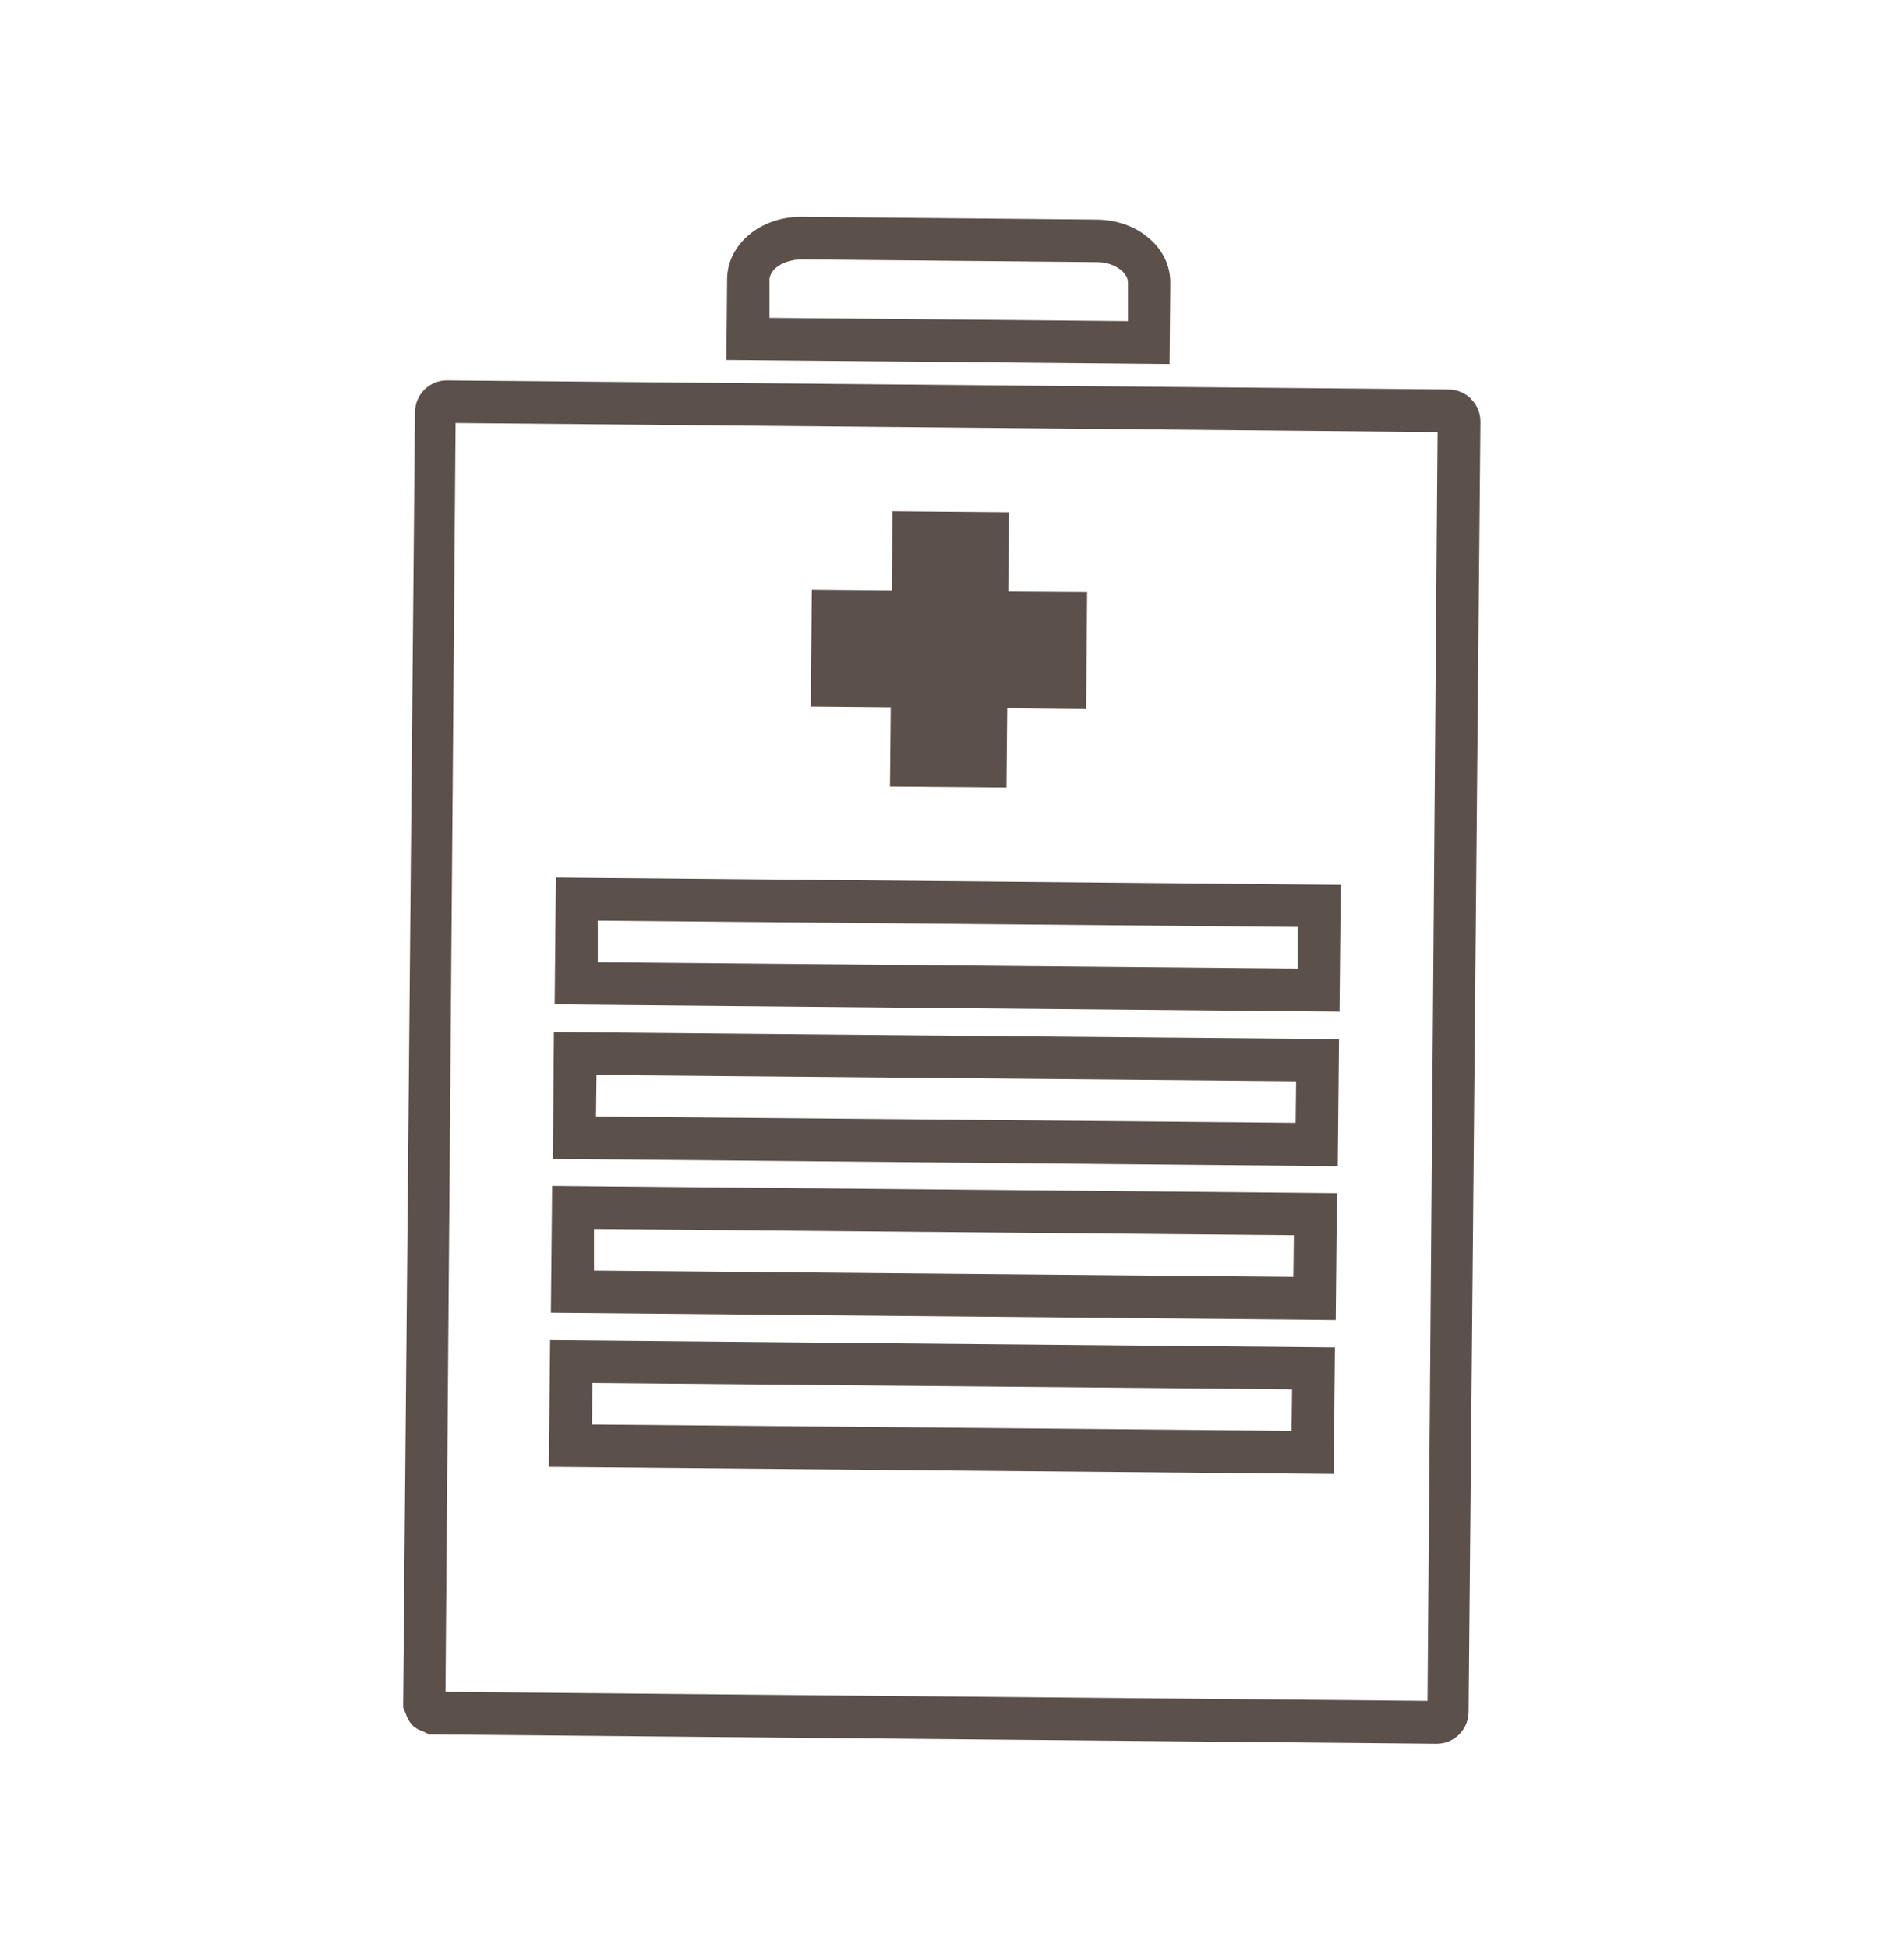 <?xml version="1.0" encoding="UTF-8"?><svg id="Ebene_1" xmlns="http://www.w3.org/2000/svg" viewBox="0 0 75.52 77.27"><defs><style>.cls-1{fill:#5c504a;}</style></defs><path class="cls-1" d="M46.42,11.21c0-.67-.3-1.31-.87-1.78-.54-.46-1.27-.71-2.03-.72l-11.73-.11h-.03c-1.6,0-2.9,1.09-2.92,2.45l-.03,3.23,17.58.16.03-3.23ZM31.78,10.29l11.73.11c.71,0,1.23.43,1.23.8v1.54s-14.22-.13-14.22-.13v-1.54c.02-.18.13-.36.34-.51.24-.17.57-.26.92-.27Z"/><polygon class="cls-1" points="35.3 31.2 39.92 31.24 39.95 28.09 43.08 28.12 43.12 23.49 39.99 23.47 40.02 20.32 35.4 20.28 35.37 23.42 32.2 23.39 32.16 28.02 35.33 28.05 35.3 31.2"/><path class="cls-1" d="M53.18,35.1l-31.13-.29-.05,5.03,31.13.29.05-5.03ZM23.71,38.17v-1.65s27.76.25,27.76.25v1.65s-27.76-.25-27.76-.25Z"/><path class="cls-1" d="M53.1,41.22l-31.13-.28-.04,5.03,31.13.29.05-5.03ZM23.64,44.29l.02-1.65,27.75.25-.02,1.65-27.75-.25Z"/><path class="cls-1" d="M58.36,15.83c-.24-.24-.55-.37-.88-.38l-39.76-.36h0c-.69,0-1.25.56-1.26,1.25l-.47,51.22v.18s.1.23.1.23c.03.1.1.28.26.46.16.16.33.22.43.25l.23.12,39.97.37h.01c.33,0,.64-.13.88-.36.24-.24.37-.55.38-.89l.47-51.19c0-.34-.12-.65-.36-.89ZM56.62,67.47l-38.95-.36.4-50.33,38.95.36-.4,50.32Z"/><path class="cls-1" d="M52.95,53.45l-31.13-.29-.05,5.03,31.13.28.05-5.03ZM23.48,56.51l.02-1.65,27.75.25-.02,1.65-27.75-.25Z"/><path class="cls-1" d="M53.03,47.33l-31.13-.29-.05,5.03,31.13.29.05-5.03ZM23.56,50.4v-1.65s27.76.25,27.76.25l-.02,1.65-27.75-.25Z"/></svg>
